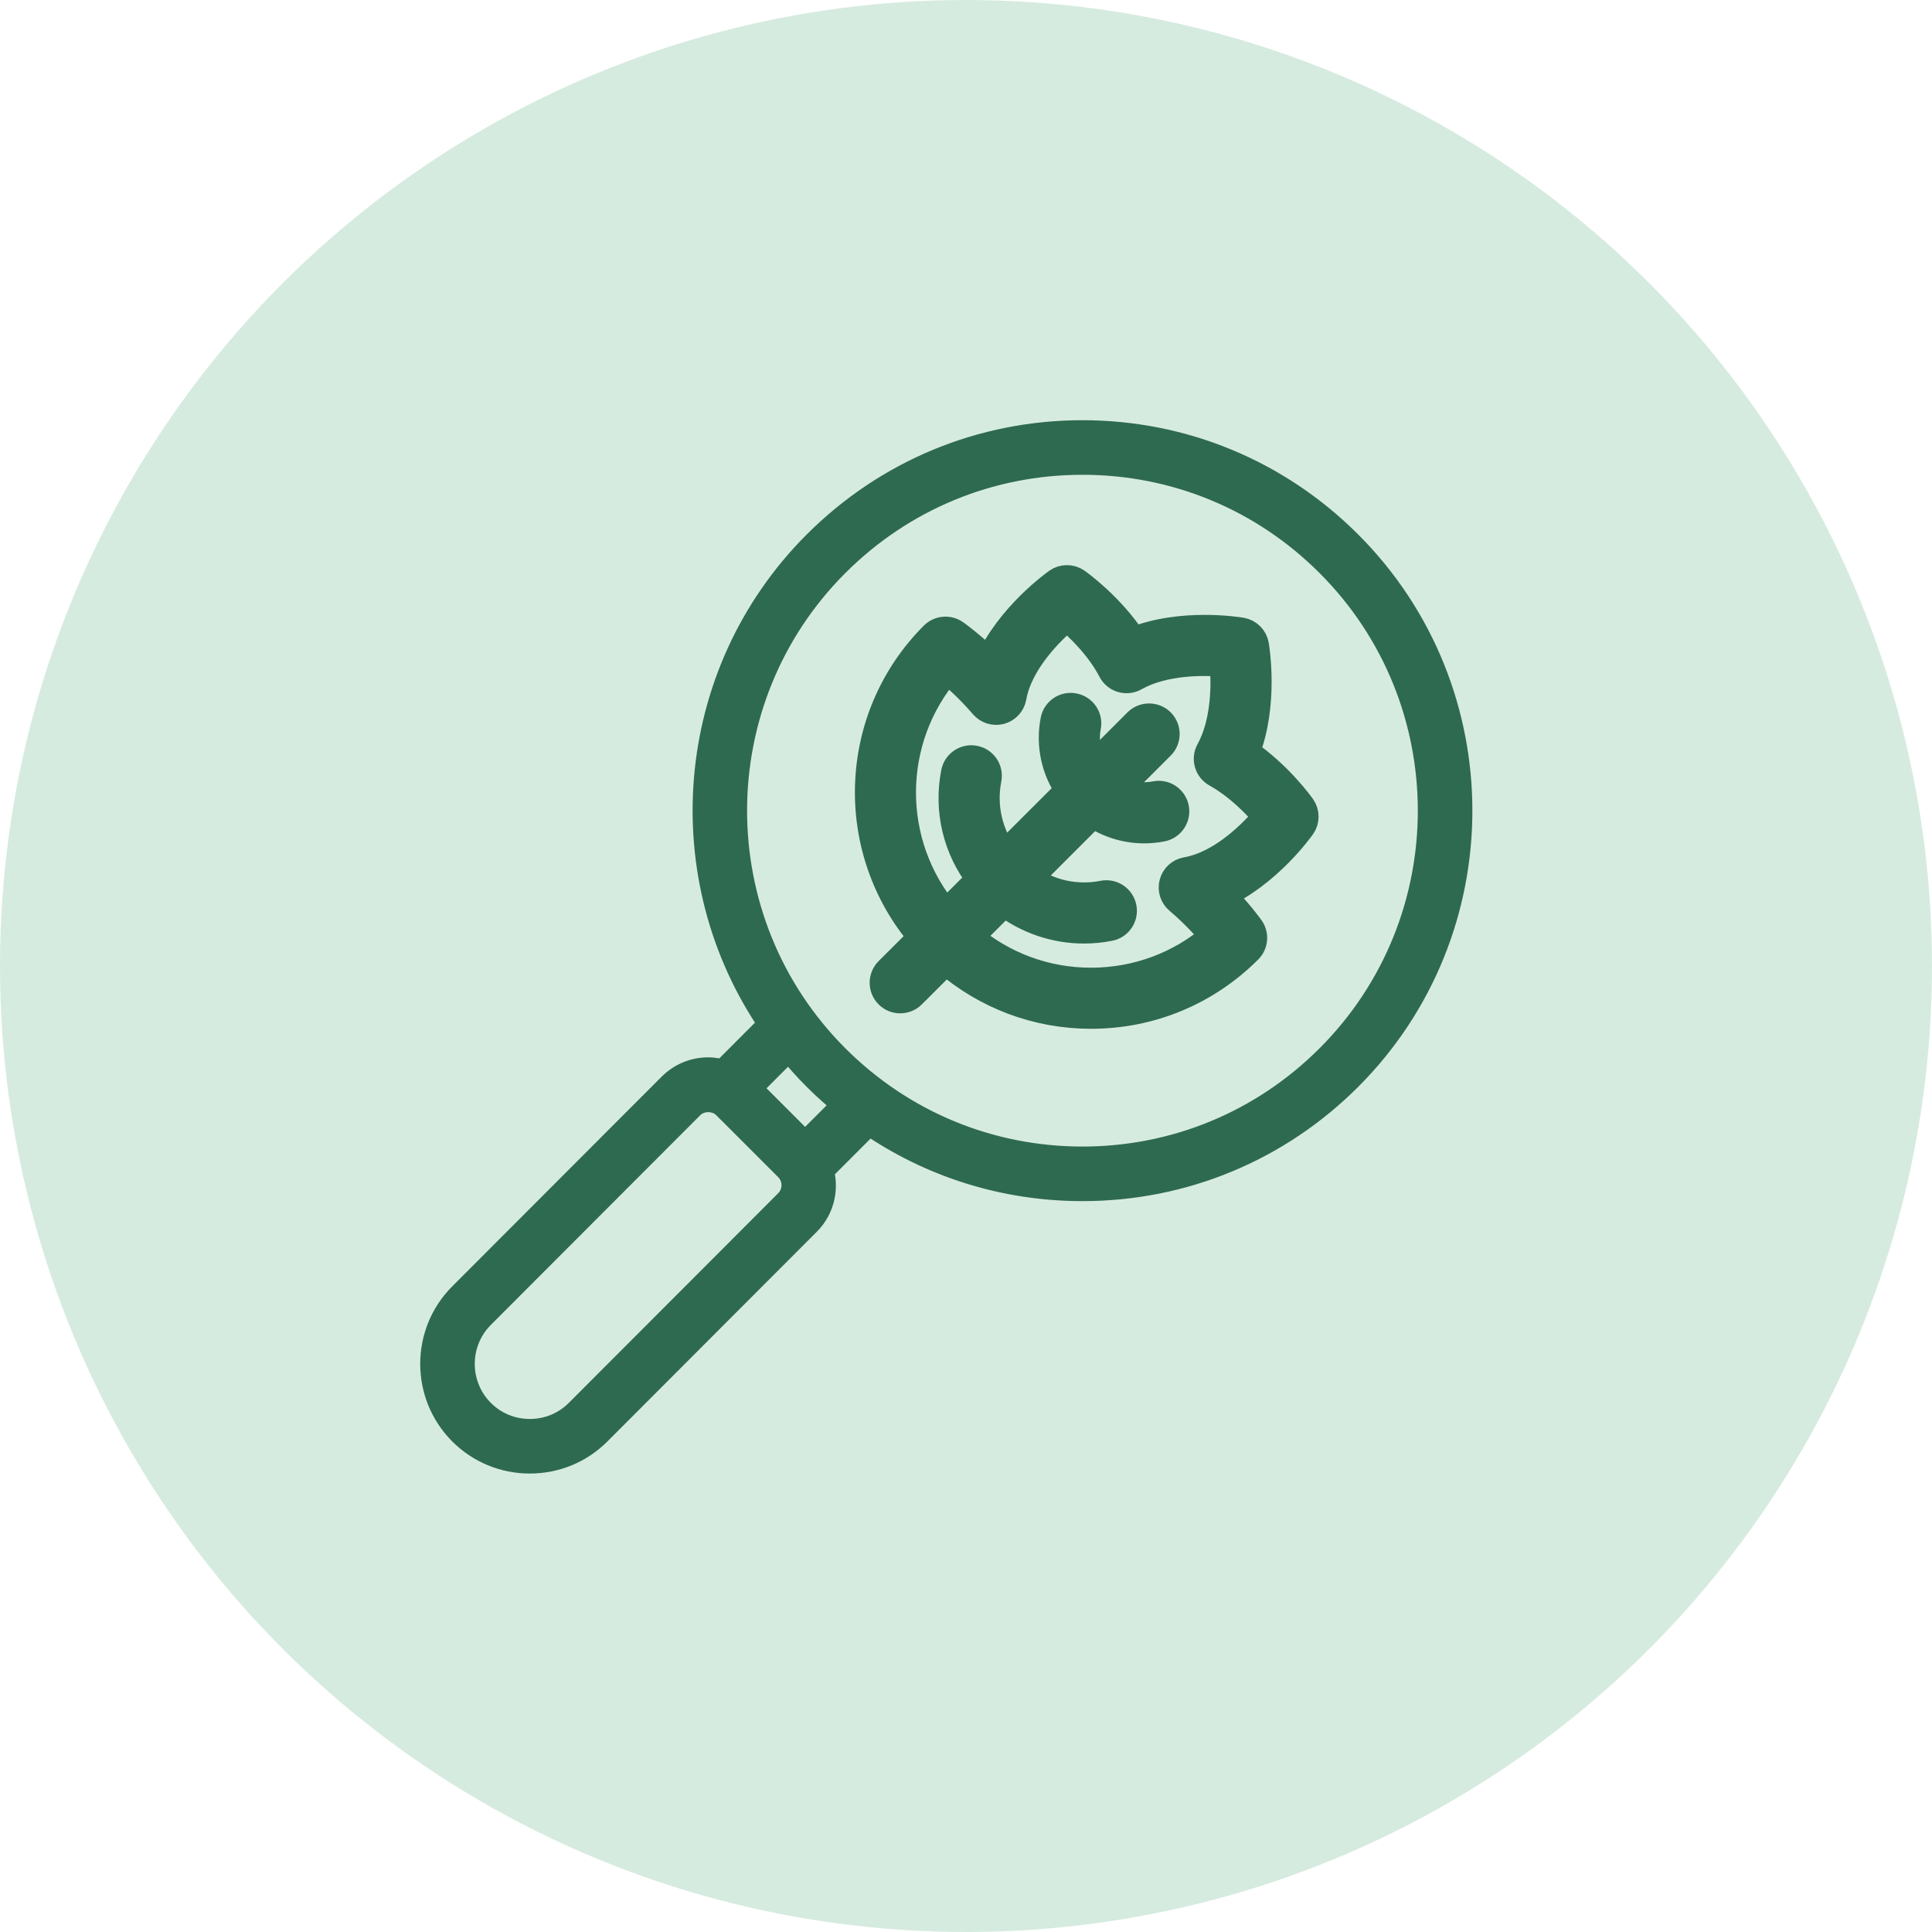 <svg width="40" height="40" viewBox="0 0 40 40" fill="none" xmlns="http://www.w3.org/2000/svg">
<circle cx="20" cy="20" r="20" fill="#D6EBDF"/>
<mask id="path-2-outside-1_1_17" maskUnits="userSpaceOnUse" x="8" y="8" width="23" height="23" fill="black">
<rect fill="white" x="8" y="8" width="23" height="23"/>
<path d="M18.402 20.112C18.273 20.242 18.273 20.453 18.403 20.583C18.468 20.648 18.553 20.68 18.638 20.68C18.723 20.68 18.808 20.648 18.873 20.583L19.582 19.875C20.417 20.6 21.471 21 22.588 21C23.815 21 24.968 20.523 25.838 19.653C25.953 19.538 25.968 19.358 25.874 19.226C25.862 19.209 25.64 18.896 25.266 18.518C26.235 18.085 26.906 17.146 26.939 17.099C27.02 16.985 27.02 16.831 26.939 16.716C26.918 16.686 26.466 16.052 25.776 15.584C26.176 14.584 25.981 13.412 25.972 13.357C25.948 13.219 25.839 13.11 25.701 13.086C25.646 13.077 24.461 12.88 23.457 13.288C22.986 12.562 22.314 12.083 22.282 12.061C22.167 11.98 22.013 11.98 21.898 12.061C21.851 12.094 20.911 12.766 20.478 13.734C20.099 13.362 19.786 13.14 19.768 13.128C19.636 13.034 19.455 13.05 19.34 13.164C17.631 14.873 17.558 17.602 19.112 19.403L18.402 20.112ZM19.612 13.849C19.805 14.008 20.093 14.267 20.371 14.592C20.455 14.69 20.588 14.73 20.712 14.697C20.836 14.662 20.929 14.56 20.952 14.434C21.084 13.686 21.755 13.039 22.09 12.756C22.337 12.964 22.766 13.369 23.03 13.874C23.071 13.954 23.144 14.013 23.23 14.039C23.317 14.064 23.41 14.054 23.488 14.009C24.105 13.662 24.938 13.679 25.344 13.713C25.378 14.116 25.395 14.936 25.057 15.551C24.969 15.711 25.027 15.912 25.187 16.001C25.661 16.266 26.044 16.671 26.244 16.908C25.962 17.244 25.316 17.914 24.564 18.046C24.437 18.068 24.334 18.162 24.301 18.287C24.267 18.411 24.308 18.544 24.407 18.627C24.734 18.904 24.993 19.191 25.152 19.383C24.44 19.999 23.54 20.335 22.588 20.335C21.648 20.335 20.761 20.005 20.053 19.404L20.788 18.669C21.264 19.035 21.844 19.235 22.442 19.235C22.617 19.235 22.794 19.218 22.97 19.183C23.151 19.148 23.268 18.973 23.232 18.793C23.197 18.613 23.023 18.495 22.841 18.531C22.285 18.641 21.718 18.513 21.265 18.192L22.627 16.83C22.94 17.044 23.309 17.161 23.688 17.161C23.81 17.161 23.933 17.149 24.055 17.125C24.235 17.089 24.352 16.914 24.317 16.734C24.281 16.554 24.107 16.436 23.926 16.472C23.643 16.528 23.357 16.48 23.11 16.347L24.026 15.432C24.156 15.302 24.156 15.091 24.026 14.961C23.896 14.832 23.686 14.832 23.555 14.961L22.634 15.883C22.49 15.632 22.438 15.334 22.495 15.042C22.531 14.862 22.413 14.687 22.233 14.652C22.051 14.615 21.878 14.733 21.842 14.913C21.741 15.425 21.859 15.946 22.154 16.363L20.79 17.725C20.458 17.268 20.324 16.692 20.436 16.126C20.472 15.946 20.354 15.771 20.174 15.736C19.994 15.7 19.819 15.818 19.783 15.997C19.628 16.782 19.826 17.584 20.314 18.202L19.582 18.933C18.349 17.466 18.358 15.304 19.612 13.849Z"/>
<path d="M22.411 24.568C24.488 24.568 26.441 23.758 27.91 22.288C30.942 19.253 30.942 14.315 27.91 11.28C26.441 9.81 24.488 9 22.411 9C20.334 9 18.381 9.81 16.912 11.28C14.217 13.978 13.92 18.179 16.017 21.211L14.984 22.245C14.881 22.212 14.775 22.191 14.664 22.191C14.38 22.191 14.113 22.302 13.912 22.502L9.576 26.844C8.808 27.612 8.808 28.863 9.576 29.632C9.947 30.003 10.442 30.208 10.969 30.208C11.497 30.208 11.992 30.003 12.363 29.632L16.699 25.29C16.989 25 17.071 24.584 16.956 24.218L17.987 23.186C19.277 24.083 20.807 24.568 22.411 24.568ZM17.287 11.655C18.656 10.284 20.475 9.53 22.411 9.53C24.347 9.53 26.166 10.284 27.535 11.655C30.361 14.483 30.361 19.085 27.535 21.913C26.166 23.283 24.347 24.038 22.411 24.038C20.475 24.038 18.656 23.283 17.287 21.913C14.461 19.085 14.461 14.483 17.287 11.655ZM16.324 24.916L11.988 29.258C11.717 29.529 11.355 29.678 10.969 29.678C10.583 29.678 10.222 29.529 9.951 29.258C9.389 28.695 9.389 27.78 9.951 27.218L14.287 22.876C14.487 22.676 14.841 22.676 15.041 22.877L16.324 24.16C16.532 24.369 16.532 24.707 16.324 24.916ZM16.669 23.755L15.446 22.532L16.336 21.641C16.514 21.865 16.705 22.081 16.912 22.288C17.118 22.494 17.334 22.685 17.558 22.865L16.669 23.755Z"/>
</mask>
<path d="M18.402 20.112C18.273 20.242 18.273 20.453 18.403 20.583C18.468 20.648 18.553 20.68 18.638 20.68C18.723 20.68 18.808 20.648 18.873 20.583L19.582 19.875C20.417 20.6 21.471 21 22.588 21C23.815 21 24.968 20.523 25.838 19.653C25.953 19.538 25.968 19.358 25.874 19.226C25.862 19.209 25.64 18.896 25.266 18.518C26.235 18.085 26.906 17.146 26.939 17.099C27.02 16.985 27.02 16.831 26.939 16.716C26.918 16.686 26.466 16.052 25.776 15.584C26.176 14.584 25.981 13.412 25.972 13.357C25.948 13.219 25.839 13.11 25.701 13.086C25.646 13.077 24.461 12.88 23.457 13.288C22.986 12.562 22.314 12.083 22.282 12.061C22.167 11.98 22.013 11.98 21.898 12.061C21.851 12.094 20.911 12.766 20.478 13.734C20.099 13.362 19.786 13.14 19.768 13.128C19.636 13.034 19.455 13.05 19.34 13.164C17.631 14.873 17.558 17.602 19.112 19.403L18.402 20.112ZM19.612 13.849C19.805 14.008 20.093 14.267 20.371 14.592C20.455 14.69 20.588 14.73 20.712 14.697C20.836 14.662 20.929 14.56 20.952 14.434C21.084 13.686 21.755 13.039 22.09 12.756C22.337 12.964 22.766 13.369 23.03 13.874C23.071 13.954 23.144 14.013 23.23 14.039C23.317 14.064 23.41 14.054 23.488 14.009C24.105 13.662 24.938 13.679 25.344 13.713C25.378 14.116 25.395 14.936 25.057 15.551C24.969 15.711 25.027 15.912 25.187 16.001C25.661 16.266 26.044 16.671 26.244 16.908C25.962 17.244 25.316 17.914 24.564 18.046C24.437 18.068 24.334 18.162 24.301 18.287C24.267 18.411 24.308 18.544 24.407 18.627C24.734 18.904 24.993 19.191 25.152 19.383C24.44 19.999 23.54 20.335 22.588 20.335C21.648 20.335 20.761 20.005 20.053 19.404L20.788 18.669C21.264 19.035 21.844 19.235 22.442 19.235C22.617 19.235 22.794 19.218 22.97 19.183C23.151 19.148 23.268 18.973 23.232 18.793C23.197 18.613 23.023 18.495 22.841 18.531C22.285 18.641 21.718 18.513 21.265 18.192L22.627 16.83C22.94 17.044 23.309 17.161 23.688 17.161C23.81 17.161 23.933 17.149 24.055 17.125C24.235 17.089 24.352 16.914 24.317 16.734C24.281 16.554 24.107 16.436 23.926 16.472C23.643 16.528 23.357 16.48 23.11 16.347L24.026 15.432C24.156 15.302 24.156 15.091 24.026 14.961C23.896 14.832 23.686 14.832 23.555 14.961L22.634 15.883C22.49 15.632 22.438 15.334 22.495 15.042C22.531 14.862 22.413 14.687 22.233 14.652C22.051 14.615 21.878 14.733 21.842 14.913C21.741 15.425 21.859 15.946 22.154 16.363L20.79 17.725C20.458 17.268 20.324 16.692 20.436 16.126C20.472 15.946 20.354 15.771 20.174 15.736C19.994 15.7 19.819 15.818 19.783 15.997C19.628 16.782 19.826 17.584 20.314 18.202L19.582 18.933C18.349 17.466 18.358 15.304 19.612 13.849Z" fill="#2E6A4F"/>
<path d="M22.411 24.568C24.488 24.568 26.441 23.758 27.91 22.288C30.942 19.253 30.942 14.315 27.91 11.28C26.441 9.81 24.488 9 22.411 9C20.334 9 18.381 9.81 16.912 11.28C14.217 13.978 13.92 18.179 16.017 21.211L14.984 22.245C14.881 22.212 14.775 22.191 14.664 22.191C14.38 22.191 14.113 22.302 13.912 22.502L9.576 26.844C8.808 27.612 8.808 28.863 9.576 29.632C9.947 30.003 10.442 30.208 10.969 30.208C11.497 30.208 11.992 30.003 12.363 29.632L16.699 25.29C16.989 25 17.071 24.584 16.956 24.218L17.987 23.186C19.277 24.083 20.807 24.568 22.411 24.568ZM17.287 11.655C18.656 10.284 20.475 9.53 22.411 9.53C24.347 9.53 26.166 10.284 27.535 11.655C30.361 14.483 30.361 19.085 27.535 21.913C26.166 23.283 24.347 24.038 22.411 24.038C20.475 24.038 18.656 23.283 17.287 21.913C14.461 19.085 14.461 14.483 17.287 11.655ZM16.324 24.916L11.988 29.258C11.717 29.529 11.355 29.678 10.969 29.678C10.583 29.678 10.222 29.529 9.951 29.258C9.389 28.695 9.389 27.78 9.951 27.218L14.287 22.876C14.487 22.676 14.841 22.676 15.041 22.877L16.324 24.16C16.532 24.369 16.532 24.707 16.324 24.916ZM16.669 23.755L15.446 22.532L16.336 21.641C16.514 21.865 16.705 22.081 16.912 22.288C17.118 22.494 17.334 22.685 17.558 22.865L16.669 23.755Z" fill="#2E6A4F"/>
<path d="M18.402 20.112C18.273 20.242 18.273 20.453 18.403 20.583C18.468 20.648 18.553 20.68 18.638 20.68C18.723 20.68 18.808 20.648 18.873 20.583L19.582 19.875C20.417 20.6 21.471 21 22.588 21C23.815 21 24.968 20.523 25.838 19.653C25.953 19.538 25.968 19.358 25.874 19.226C25.862 19.209 25.64 18.896 25.266 18.518C26.235 18.085 26.906 17.146 26.939 17.099C27.02 16.985 27.02 16.831 26.939 16.716C26.918 16.686 26.466 16.052 25.776 15.584C26.176 14.584 25.981 13.412 25.972 13.357C25.948 13.219 25.839 13.11 25.701 13.086C25.646 13.077 24.461 12.88 23.457 13.288C22.986 12.562 22.314 12.083 22.282 12.061C22.167 11.98 22.013 11.98 21.898 12.061C21.851 12.094 20.911 12.766 20.478 13.734C20.099 13.362 19.786 13.14 19.768 13.128C19.636 13.034 19.455 13.05 19.34 13.164C17.631 14.873 17.558 17.602 19.112 19.403L18.402 20.112ZM19.612 13.849C19.805 14.008 20.093 14.267 20.371 14.592C20.455 14.69 20.588 14.73 20.712 14.697C20.836 14.662 20.929 14.56 20.952 14.434C21.084 13.686 21.755 13.039 22.09 12.756C22.337 12.964 22.766 13.369 23.03 13.874C23.071 13.954 23.144 14.013 23.23 14.039C23.317 14.064 23.41 14.054 23.488 14.009C24.105 13.662 24.938 13.679 25.344 13.713C25.378 14.116 25.395 14.936 25.057 15.551C24.969 15.711 25.027 15.912 25.187 16.001C25.661 16.266 26.044 16.671 26.244 16.908C25.962 17.244 25.316 17.914 24.564 18.046C24.437 18.068 24.334 18.162 24.301 18.287C24.267 18.411 24.308 18.544 24.407 18.627C24.734 18.904 24.993 19.191 25.152 19.383C24.44 19.999 23.54 20.335 22.588 20.335C21.648 20.335 20.761 20.005 20.053 19.404L20.788 18.669C21.264 19.035 21.844 19.235 22.442 19.235C22.617 19.235 22.794 19.218 22.97 19.183C23.151 19.148 23.268 18.973 23.232 18.793C23.197 18.613 23.023 18.495 22.841 18.531C22.285 18.641 21.718 18.513 21.265 18.192L22.627 16.83C22.94 17.044 23.309 17.161 23.688 17.161C23.81 17.161 23.933 17.149 24.055 17.125C24.235 17.089 24.352 16.914 24.317 16.734C24.281 16.554 24.107 16.436 23.926 16.472C23.643 16.528 23.357 16.48 23.11 16.347L24.026 15.432C24.156 15.302 24.156 15.091 24.026 14.961C23.896 14.832 23.686 14.832 23.555 14.961L22.634 15.883C22.49 15.632 22.438 15.334 22.495 15.042C22.531 14.862 22.413 14.687 22.233 14.652C22.051 14.615 21.878 14.733 21.842 14.913C21.741 15.425 21.859 15.946 22.154 16.363L20.79 17.725C20.458 17.268 20.324 16.692 20.436 16.126C20.472 15.946 20.354 15.771 20.174 15.736C19.994 15.7 19.819 15.818 19.783 15.997C19.628 16.782 19.826 17.584 20.314 18.202L19.582 18.933C18.349 17.466 18.358 15.304 19.612 13.849Z" stroke="#2E6A4F" stroke-width="0.6" mask="url(#path-2-outside-1_1_17)"/>
<path d="M22.411 24.568C24.488 24.568 26.441 23.758 27.91 22.288C30.942 19.253 30.942 14.315 27.91 11.28C26.441 9.81 24.488 9 22.411 9C20.334 9 18.381 9.81 16.912 11.28C14.217 13.978 13.92 18.179 16.017 21.211L14.984 22.245C14.881 22.212 14.775 22.191 14.664 22.191C14.38 22.191 14.113 22.302 13.912 22.502L9.576 26.844C8.808 27.612 8.808 28.863 9.576 29.632C9.947 30.003 10.442 30.208 10.969 30.208C11.497 30.208 11.992 30.003 12.363 29.632L16.699 25.29C16.989 25 17.071 24.584 16.956 24.218L17.987 23.186C19.277 24.083 20.807 24.568 22.411 24.568ZM17.287 11.655C18.656 10.284 20.475 9.53 22.411 9.53C24.347 9.53 26.166 10.284 27.535 11.655C30.361 14.483 30.361 19.085 27.535 21.913C26.166 23.283 24.347 24.038 22.411 24.038C20.475 24.038 18.656 23.283 17.287 21.913C14.461 19.085 14.461 14.483 17.287 11.655ZM16.324 24.916L11.988 29.258C11.717 29.529 11.355 29.678 10.969 29.678C10.583 29.678 10.222 29.529 9.951 29.258C9.389 28.695 9.389 27.78 9.951 27.218L14.287 22.876C14.487 22.676 14.841 22.676 15.041 22.877L16.324 24.16C16.532 24.369 16.532 24.707 16.324 24.916ZM16.669 23.755L15.446 22.532L16.336 21.641C16.514 21.865 16.705 22.081 16.912 22.288C17.118 22.494 17.334 22.685 17.558 22.865L16.669 23.755Z" stroke="#2E6A4F" stroke-width="0.6" mask="url(#path-2-outside-1_1_17)"/>
</svg>
